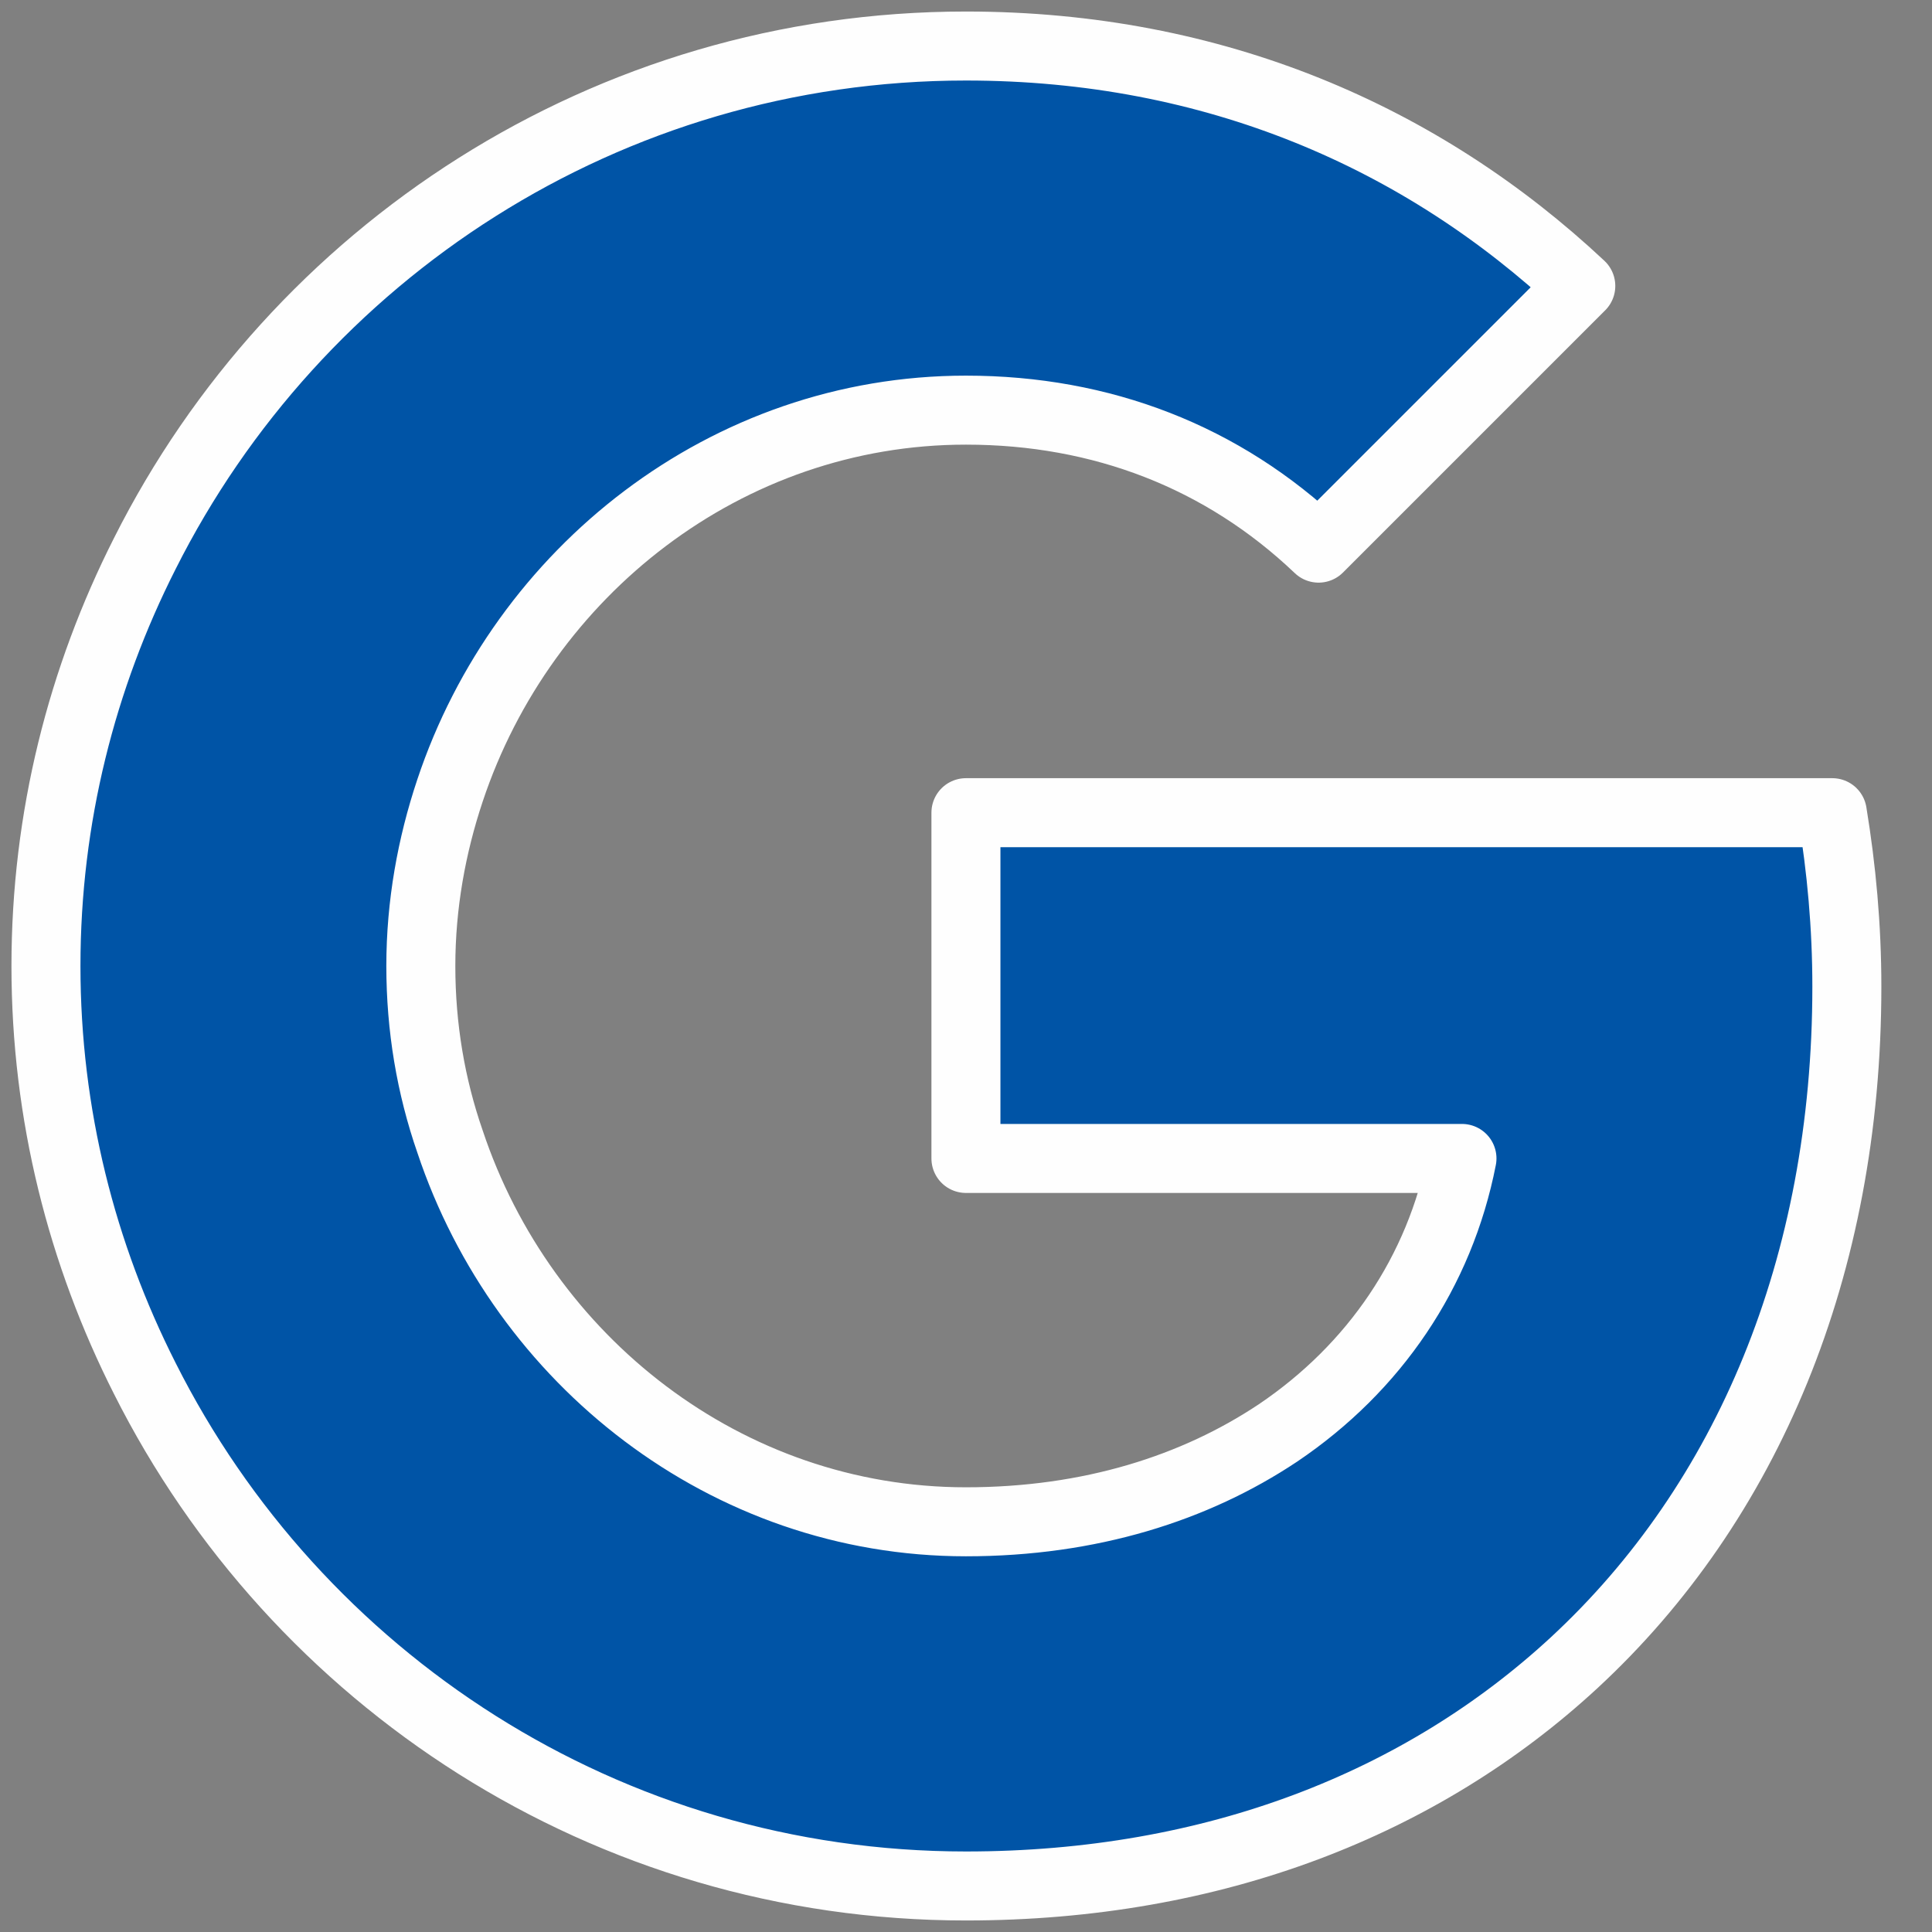 <svg width="28" height="28" viewBox="0 0 28 28" fill="none" xmlns="http://www.w3.org/2000/svg">
<rect x="0" y="0" width="28" height="28" fill="#808080" stroke="none"/>
<path d="M26.555 11.778C26.688 12.589 26.766 13.422 26.766 14.3C26.766 18.355 25.322 21.778 22.811 24.1C20.61 26.133 17.599 27.333 13.999 27.333C8.788 27.333 4.288 24.333 2.099 19.978C1.188 18.178 0.666 16.155 0.666 14C0.666 11.844 1.188 9.822 2.099 8.022C4.288 3.667 8.788 0.667 13.999 0.667C17.599 0.667 20.61 1.989 22.91 4.144L19.11 7.944C17.722 6.622 15.966 5.944 13.999 5.944C10.522 5.944 7.577 8.289 6.522 11.456C6.255 12.255 6.099 13.111 6.099 14C6.099 14.889 6.244 15.744 6.522 16.544C7.577 19.711 10.522 22.055 13.999 22.055C15.799 22.055 17.322 21.567 18.522 20.767C19.922 19.822 20.866 18.433 21.188 16.789H13.999V11.778H26.555Z" fill="#0054A6" stroke="#FEFEFE" stroke-linejoin="round"/>
</svg>
